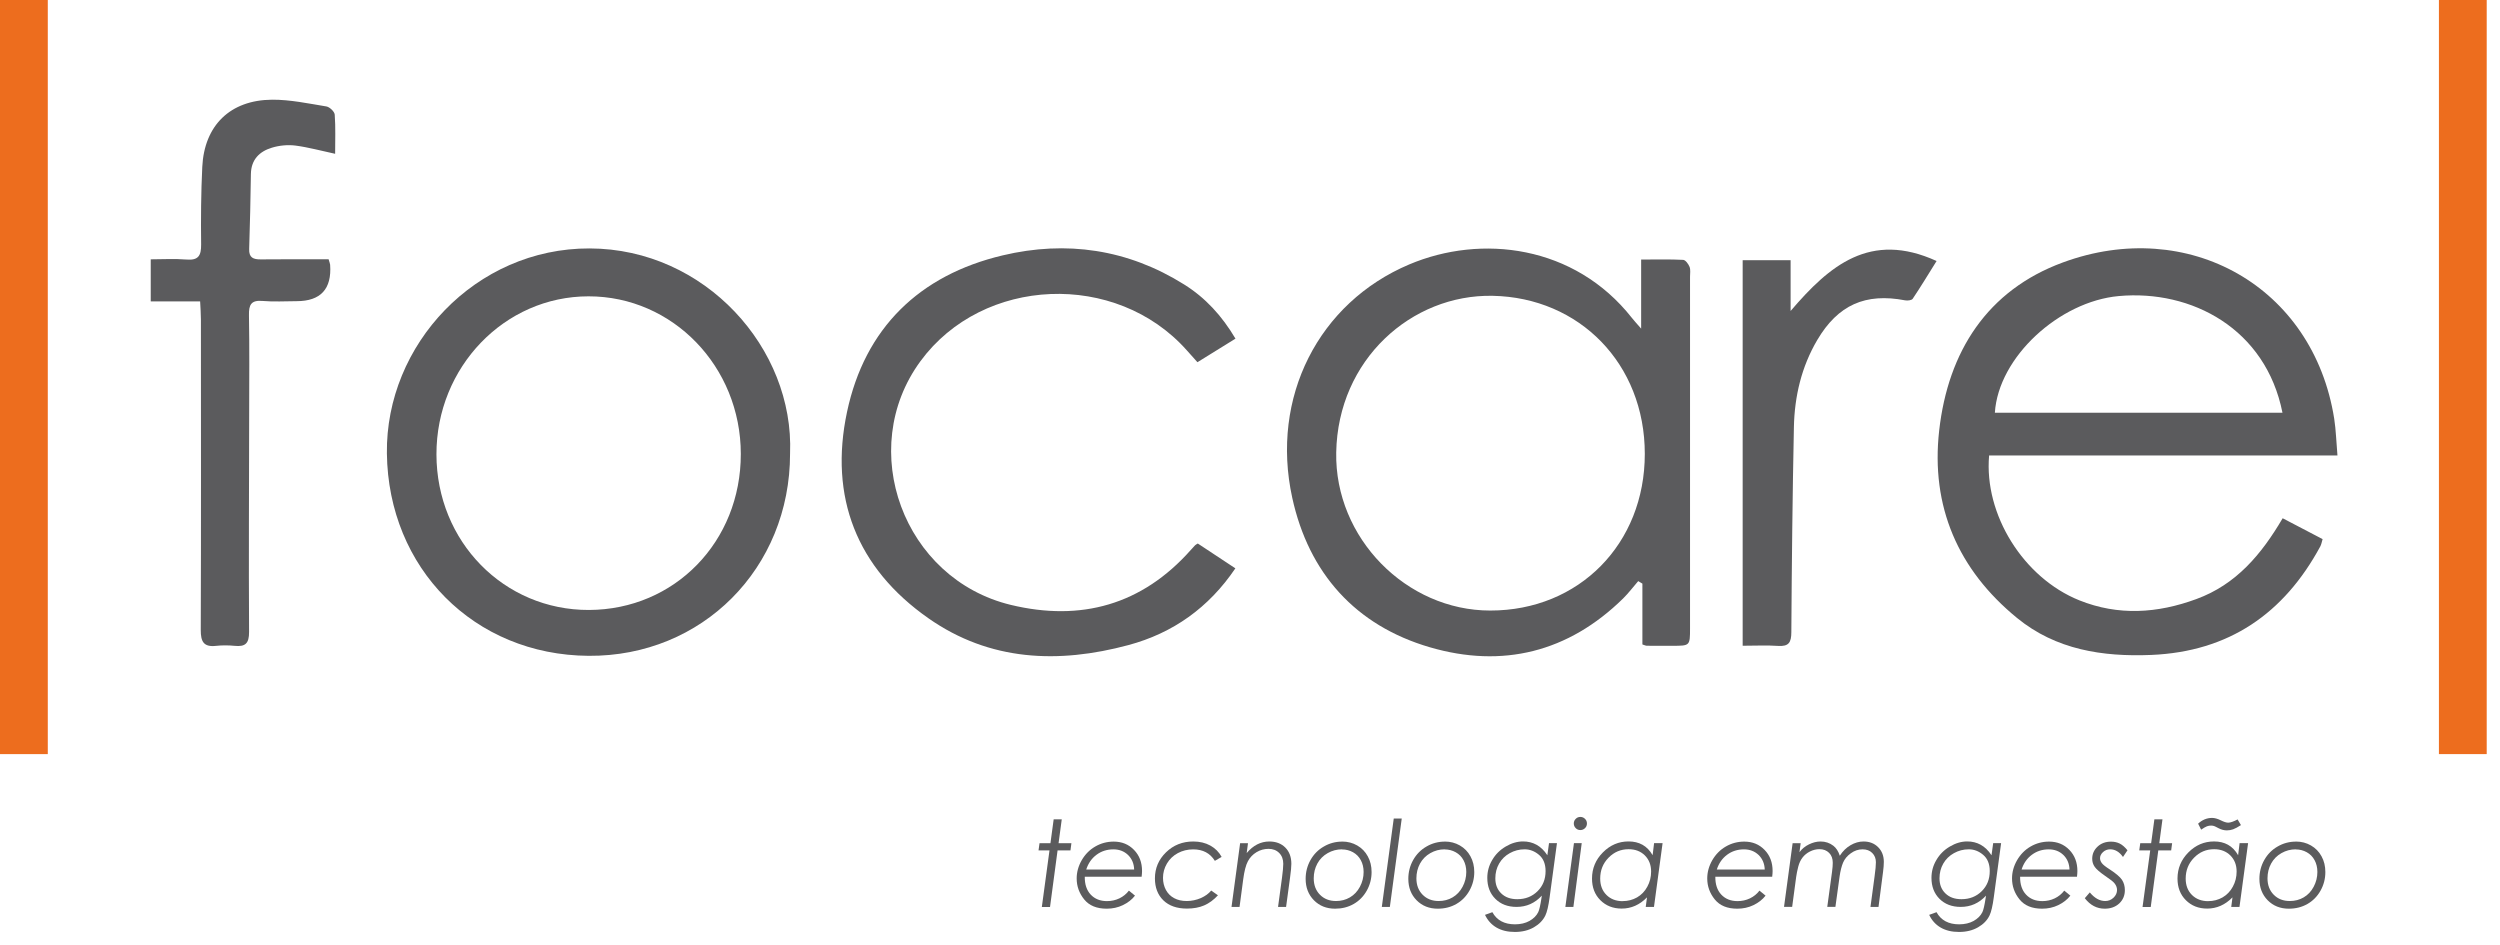 <svg xmlns="http://www.w3.org/2000/svg" width="164" height="62" viewBox="0 0 164 62" fill="none"><path d="M3.135 6.10352e-05H0V49.47H3.135V6.10352e-05Z" fill="#ED6D1E"></path><path d="M163.128 -0H159.993V49.469H163.128V-0Z" fill="#ED6D1E"></path><path d="M130.486 29.873C130.14 33.758 132.745 37.912 136.403 39.381C138.963 40.407 141.523 40.24 144.083 39.298C146.701 38.34 148.357 36.359 149.743 33.997C150.643 34.47 151.485 34.908 152.362 35.366C152.307 35.551 152.283 35.712 152.211 35.845C149.826 40.253 146.218 42.748 141.129 42.964C137.926 43.097 134.867 42.622 132.324 40.544C128.45 37.379 126.646 33.227 127.211 28.234C127.796 23.063 130.363 19.042 135.322 17.218C143.515 14.199 151.752 18.761 153.125 27.474C153.241 28.221 153.258 28.98 153.337 29.877H130.489L130.486 29.873ZM149.73 27.074C148.635 21.567 143.772 18.987 138.991 19.422C135.093 19.774 131.095 23.422 130.863 27.074H149.73Z" fill="#5B5B5D"></path><path d="M107.659 17.026C108.682 17.026 109.552 17.002 110.414 17.047C110.568 17.054 110.76 17.317 110.835 17.505C110.91 17.697 110.866 17.937 110.866 18.156C110.866 25.842 110.866 33.532 110.866 41.219C110.866 42.362 110.859 42.362 109.736 42.365C109.161 42.365 108.586 42.365 108.015 42.362C107.964 42.362 107.912 42.331 107.741 42.276V38.286C107.649 38.231 107.556 38.176 107.467 38.121C107.139 38.501 106.834 38.905 106.478 39.258C102.878 42.793 98.552 43.85 93.799 42.461C88.918 41.034 85.852 37.598 84.771 32.653C83.33 26.065 86.502 19.857 92.45 17.345C97.163 15.353 103.285 16.071 107.05 20.852C107.2 21.044 107.365 21.219 107.659 21.557V17.03V17.026ZM107.899 29.774C107.899 23.867 103.614 19.514 97.912 19.405C92.604 19.305 87.765 23.58 87.656 29.682C87.553 35.291 92.252 40.055 97.765 40.052C103.586 40.052 107.899 35.678 107.899 29.774Z" fill="#5B5B5D"></path><path d="M51.828 29.757C51.828 37.286 46.064 43.073 38.614 43.022C31.092 42.971 25.472 37.272 25.38 29.74C25.291 22.614 31.188 16.276 38.679 16.297C46.256 16.317 52.108 22.858 51.828 29.757ZM48.597 29.777C48.593 24.052 44.134 19.435 38.607 19.439C33.094 19.439 28.624 24.086 28.631 29.805C28.638 35.527 33.056 40.031 38.638 40.014C44.261 39.993 48.604 35.534 48.597 29.777Z" fill="#5B5B5D"></path><path d="M78.57 35.651C79.37 36.178 80.185 36.718 81.04 37.283C79.295 39.867 76.941 41.533 74.025 42.317C69.432 43.553 64.932 43.378 60.91 40.562C56.191 37.263 54.381 32.594 55.565 27.023C56.732 21.523 60.308 18.05 65.773 16.753C69.949 15.76 73.98 16.345 77.676 18.659C79.069 19.528 80.154 20.709 81.047 22.215C80.226 22.724 79.428 23.221 78.552 23.761C78.309 23.491 78.08 23.234 77.851 22.978C73.217 17.762 64.477 18.118 60.383 23.693C56.14 29.47 59.257 37.981 66.314 39.682C70.907 40.788 74.921 39.682 78.121 36.072C78.21 35.969 78.303 35.866 78.398 35.77C78.436 35.733 78.487 35.709 78.576 35.654L78.57 35.651Z" fill="#5B5B5D"></path><path d="M21.558 17.016C21.613 17.211 21.65 17.286 21.657 17.365C21.771 18.96 21.036 19.757 19.453 19.757C18.714 19.757 17.971 19.808 17.235 19.743C16.476 19.675 16.318 19.986 16.332 20.681C16.369 22.817 16.349 24.952 16.346 27.088C16.339 31.879 16.311 36.67 16.339 41.458C16.342 42.204 16.099 42.437 15.404 42.368C14.997 42.327 14.58 42.324 14.176 42.368C13.361 42.461 13.166 42.091 13.17 41.328C13.194 34.538 13.183 27.748 13.18 20.958C13.18 20.582 13.149 20.205 13.129 19.771H9.888V17.012C10.668 17.012 11.455 16.961 12.232 17.026C13.019 17.091 13.2 16.766 13.194 16.041C13.173 14.346 13.187 12.649 13.269 10.955C13.399 8.231 15.097 6.561 17.848 6.54C19.035 6.533 20.227 6.79 21.407 6.982C21.623 7.016 21.945 7.32 21.958 7.522C22.02 8.361 21.985 9.203 21.985 10.089C21.055 9.891 20.22 9.658 19.367 9.548C18.868 9.487 18.317 9.541 17.834 9.689C17.02 9.935 16.476 10.469 16.459 11.41C16.435 13.049 16.4 14.692 16.346 16.331C16.325 16.899 16.606 17.019 17.102 17.016C18.577 16.999 20.052 17.009 21.561 17.009L21.558 17.016Z" fill="#5B5B5D"></path><path d="M114.323 17.07H117.464V20.4C120 17.43 122.68 15.133 127.04 17.122C126.486 18.012 125.996 18.819 125.473 19.6C125.404 19.702 125.134 19.733 124.973 19.702C122.372 19.203 120.572 20 119.213 22.303C118.176 24.062 117.721 26.003 117.68 28.018C117.588 32.502 117.54 36.988 117.512 41.475C117.509 42.142 117.348 42.416 116.65 42.372C115.894 42.32 115.134 42.361 114.319 42.361V17.074L114.323 17.07Z" fill="#5B5B5D"></path><path d="M69.124 53.748H69.651L69.442 55.315H70.284L70.223 55.784H69.377L68.881 59.501H68.344L68.847 55.784H68.128L68.193 55.315H68.909L69.121 53.748H69.124Z" fill="#5B5B5D"></path><path d="M74.894 57.512H71.161C71.154 58.008 71.284 58.402 71.551 58.686C71.818 58.97 72.174 59.113 72.615 59.113C72.909 59.113 73.183 59.052 73.433 58.932C73.683 58.812 73.892 58.641 74.056 58.425L74.456 58.754C74.254 59.014 73.987 59.219 73.662 59.377C73.337 59.534 72.981 59.61 72.601 59.61C71.944 59.61 71.451 59.408 71.123 59.001C70.794 58.593 70.63 58.138 70.63 57.628C70.63 57.214 70.74 56.814 70.962 56.427C71.184 56.044 71.482 55.742 71.852 55.53C72.225 55.315 72.625 55.209 73.06 55.209C73.597 55.209 74.039 55.39 74.391 55.753C74.744 56.115 74.918 56.578 74.918 57.139C74.918 57.241 74.908 57.368 74.891 57.515L74.894 57.512ZM74.401 57.043C74.388 56.649 74.251 56.331 73.998 56.085C73.744 55.842 73.423 55.718 73.04 55.718C72.622 55.718 72.252 55.835 71.934 56.071C71.616 56.307 71.39 56.629 71.256 57.043H74.405H74.401Z" fill="#5B5B5D"></path><path d="M80.136 56.215L79.695 56.472C79.383 55.969 78.911 55.719 78.275 55.719C77.905 55.719 77.57 55.801 77.265 55.965C76.96 56.13 76.721 56.359 76.55 56.65C76.379 56.941 76.293 57.256 76.293 57.588C76.293 57.882 76.358 58.145 76.485 58.382C76.611 58.614 76.793 58.796 77.025 58.919C77.258 59.045 77.532 59.107 77.847 59.107C78.162 59.107 78.477 59.042 78.771 58.916C79.065 58.785 79.291 58.621 79.455 58.419L79.897 58.731C79.62 59.032 79.319 59.254 78.993 59.395C78.668 59.535 78.292 59.603 77.864 59.603C77.204 59.603 76.687 59.422 76.317 59.063C75.948 58.703 75.763 58.221 75.763 57.622C75.763 56.955 76.006 56.383 76.492 55.911C76.978 55.438 77.573 55.202 78.278 55.202C78.702 55.202 79.076 55.291 79.397 55.469C79.719 55.647 79.969 55.897 80.14 56.215H80.136Z" fill="#5B5B5D"></path><path d="M81.352 55.312H81.868L81.783 55.962C82.207 55.456 82.704 55.202 83.268 55.202C83.703 55.202 84.052 55.336 84.316 55.599C84.582 55.866 84.713 56.222 84.713 56.67C84.713 56.852 84.685 57.153 84.627 57.574L84.367 59.494H83.84L84.1 57.574C84.155 57.163 84.182 56.862 84.182 56.664C84.182 56.369 84.093 56.133 83.915 55.955C83.737 55.774 83.504 55.685 83.217 55.685C82.93 55.685 82.669 55.757 82.426 55.904C82.183 56.051 81.995 56.249 81.862 56.499C81.728 56.749 81.626 57.146 81.554 57.687L81.314 59.497H80.787L81.352 55.312Z" fill="#5B5B5D"></path><path d="M88.049 55.206C88.405 55.206 88.734 55.291 89.032 55.462C89.329 55.633 89.562 55.87 89.726 56.174C89.894 56.479 89.976 56.821 89.976 57.208C89.976 57.646 89.87 58.053 89.658 58.43C89.446 58.806 89.158 59.097 88.799 59.302C88.44 59.508 88.032 59.61 87.581 59.61C87.019 59.61 86.557 59.425 86.195 59.059C85.832 58.69 85.65 58.221 85.65 57.653C85.65 57.208 85.757 56.794 85.969 56.417C86.181 56.041 86.472 55.743 86.845 55.531C87.214 55.315 87.618 55.209 88.049 55.209V55.206ZM88.036 55.716C87.7 55.716 87.389 55.798 87.095 55.965C86.8 56.133 86.574 56.362 86.417 56.653C86.26 56.944 86.181 57.266 86.181 57.618C86.181 58.06 86.318 58.419 86.588 58.693C86.862 58.97 87.211 59.107 87.642 59.107C87.978 59.107 88.282 59.029 88.556 58.868C88.83 58.707 89.049 58.477 89.21 58.173C89.371 57.872 89.453 57.547 89.453 57.201C89.453 56.91 89.391 56.653 89.271 56.431C89.151 56.205 88.98 56.031 88.758 55.907C88.535 55.784 88.296 55.722 88.032 55.722L88.036 55.716Z" fill="#5B5B5D"></path><path d="M91.43 53.696H91.954L91.174 59.497H90.647L91.43 53.696Z" fill="#5B5B5D"></path><path d="M94.785 55.206C95.141 55.206 95.469 55.291 95.767 55.462C96.065 55.633 96.297 55.87 96.462 56.174C96.629 56.479 96.712 56.821 96.712 57.208C96.712 57.646 96.605 58.053 96.393 58.43C96.181 58.806 95.894 59.097 95.534 59.302C95.175 59.508 94.768 59.61 94.316 59.61C93.755 59.61 93.293 59.425 92.93 59.059C92.567 58.69 92.386 58.221 92.386 57.653C92.386 57.208 92.492 56.794 92.704 56.417C92.916 56.041 93.207 55.743 93.58 55.531C93.95 55.315 94.353 55.209 94.785 55.209V55.206ZM94.771 55.716C94.436 55.716 94.124 55.798 93.83 55.965C93.536 56.133 93.31 56.362 93.152 56.653C92.995 56.944 92.916 57.266 92.916 57.618C92.916 58.06 93.053 58.419 93.323 58.693C93.597 58.97 93.946 59.107 94.377 59.107C94.713 59.107 95.017 59.029 95.291 58.868C95.565 58.707 95.784 58.477 95.945 58.173C96.106 57.872 96.188 57.547 96.188 57.201C96.188 56.91 96.126 56.653 96.007 56.431C95.887 56.205 95.716 56.031 95.493 55.907C95.271 55.784 95.031 55.722 94.768 55.722L94.771 55.716Z" fill="#5B5B5D"></path><path d="M101.609 55.311H102.136L101.657 58.853C101.581 59.425 101.486 59.825 101.376 60.055C101.225 60.369 100.972 60.63 100.623 60.831C100.271 61.033 99.857 61.136 99.377 61.136C98.898 61.136 98.505 61.04 98.173 60.849C97.841 60.657 97.588 60.376 97.416 60.014L97.899 59.839C98.19 60.369 98.686 60.636 99.381 60.636C99.747 60.636 100.065 60.561 100.332 60.414C100.599 60.263 100.791 60.075 100.907 59.839C100.976 59.699 101.048 59.391 101.119 58.918L101.143 58.754C100.692 59.247 100.137 59.493 99.487 59.493C98.909 59.493 98.447 59.315 98.094 58.963C97.742 58.61 97.567 58.152 97.567 57.587C97.567 57.173 97.673 56.779 97.889 56.417C98.101 56.05 98.395 55.756 98.772 55.534C99.148 55.311 99.528 55.198 99.915 55.198C100.237 55.198 100.531 55.27 100.798 55.417C101.065 55.565 101.301 55.79 101.506 56.105L101.616 55.308L101.609 55.311ZM100.014 55.715C99.665 55.715 99.336 55.801 99.039 55.968C98.737 56.136 98.505 56.365 98.341 56.653C98.176 56.94 98.094 57.262 98.094 57.618C98.094 58.029 98.224 58.361 98.484 58.61C98.744 58.864 99.097 58.987 99.535 58.987C100.069 58.987 100.51 58.812 100.863 58.463C101.215 58.114 101.39 57.676 101.39 57.142C101.39 56.677 101.246 56.321 100.959 56.078C100.671 55.835 100.356 55.715 100.014 55.715Z" fill="#5B5B5D"></path><path d="M103.251 55.311H103.761L103.214 59.497H102.687L103.251 55.311ZM103.672 53.59C103.789 53.59 103.891 53.631 103.977 53.717C104.062 53.802 104.103 53.901 104.103 54.021C104.103 54.141 104.062 54.243 103.977 54.326C103.891 54.408 103.792 54.452 103.672 54.452C103.552 54.452 103.45 54.411 103.368 54.326C103.285 54.243 103.241 54.141 103.241 54.021C103.241 53.901 103.282 53.802 103.368 53.717C103.45 53.631 103.552 53.59 103.672 53.59Z" fill="#5B5B5D"></path><path d="M108.505 59.497H107.96L108.043 58.867C107.56 59.36 107.006 59.603 106.383 59.603C105.815 59.603 105.349 59.418 104.983 59.052C104.617 58.686 104.436 58.213 104.436 57.635C104.436 56.968 104.675 56.396 105.151 55.917C105.626 55.438 106.188 55.198 106.831 55.198C107.18 55.198 107.485 55.27 107.748 55.417C108.012 55.565 108.234 55.79 108.412 56.102L108.508 55.308H109.066L108.501 59.493L108.505 59.497ZM106.444 59.113C106.79 59.113 107.105 59.031 107.389 58.87C107.673 58.706 107.899 58.474 108.063 58.169C108.231 57.864 108.313 57.532 108.313 57.173C108.313 56.742 108.176 56.389 107.902 56.115C107.629 55.845 107.273 55.708 106.838 55.708C106.325 55.708 105.883 55.893 105.52 56.266C105.154 56.639 104.973 57.094 104.973 57.635C104.973 58.08 105.11 58.436 105.384 58.71C105.657 58.98 106.013 59.117 106.448 59.117L106.444 59.113Z" fill="#5B5B5D"></path><path d="M116.259 57.512H112.526C112.519 58.008 112.649 58.402 112.916 58.686C113.183 58.97 113.539 59.113 113.98 59.113C114.274 59.113 114.548 59.052 114.798 58.932C115.048 58.812 115.257 58.641 115.421 58.425L115.821 58.754C115.619 59.014 115.352 59.219 115.027 59.377C114.702 59.534 114.346 59.61 113.966 59.61C113.309 59.61 112.817 59.408 112.488 59.001C112.159 58.593 111.995 58.138 111.995 57.628C111.995 57.214 112.105 56.814 112.327 56.427C112.55 56.044 112.847 55.742 113.217 55.53C113.59 55.315 113.99 55.209 114.425 55.209C114.962 55.209 115.404 55.39 115.756 55.753C116.109 56.115 116.283 56.578 116.283 57.139C116.283 57.241 116.273 57.368 116.256 57.515L116.259 57.512ZM115.767 57.043C115.753 56.649 115.616 56.331 115.363 56.085C115.109 55.842 114.788 55.718 114.404 55.718C113.987 55.718 113.617 55.835 113.299 56.071C112.981 56.307 112.755 56.629 112.621 57.043H115.77H115.767Z" fill="#5B5B5D"></path><path d="M117.597 55.312H118.124L118.045 55.904C118.206 55.685 118.415 55.514 118.668 55.391C118.921 55.267 119.175 55.202 119.428 55.202C119.746 55.202 120.027 55.295 120.27 55.483C120.458 55.63 120.598 55.846 120.691 56.137C120.882 55.839 121.115 55.609 121.396 55.445C121.676 55.281 121.96 55.202 122.248 55.202C122.638 55.202 122.956 55.325 123.206 55.575C123.456 55.825 123.579 56.147 123.579 56.54C123.579 56.718 123.562 56.941 123.528 57.197L123.23 59.494H122.703L122.973 57.485C123.032 57.064 123.059 56.756 123.059 56.561C123.059 56.318 122.98 56.116 122.819 55.955C122.659 55.794 122.446 55.716 122.186 55.716C121.909 55.716 121.652 55.801 121.413 55.976C121.173 56.147 121.006 56.352 120.906 56.588C120.807 56.825 120.732 57.122 120.68 57.481L120.403 59.49H119.869L120.181 57.194C120.215 56.951 120.229 56.749 120.229 56.595C120.229 56.325 120.15 56.109 119.989 55.948C119.828 55.788 119.62 55.705 119.359 55.705C119.144 55.705 118.935 55.757 118.737 55.856C118.538 55.955 118.374 56.089 118.247 56.253C118.121 56.417 118.025 56.619 117.963 56.862C117.902 57.105 117.857 57.324 117.83 57.519L117.566 59.49H117.032L117.597 55.305V55.312Z" fill="#5B5B5D"></path><path d="M130.746 55.311H131.273L130.794 58.853C130.719 59.425 130.623 59.825 130.513 60.055C130.363 60.369 130.11 60.63 129.76 60.831C129.408 61.033 128.994 61.136 128.515 61.136C128.036 61.136 127.642 61.04 127.31 60.849C126.978 60.657 126.725 60.376 126.554 60.014L127.036 59.839C127.327 60.369 127.823 60.636 128.518 60.636C128.884 60.636 129.203 60.561 129.47 60.414C129.736 60.263 129.928 60.075 130.044 59.839C130.113 59.699 130.185 59.391 130.257 58.918L130.281 58.754C129.829 59.247 129.274 59.493 128.624 59.493C128.046 59.493 127.584 59.315 127.231 58.963C126.879 58.61 126.704 58.152 126.704 57.587C126.704 57.173 126.81 56.779 127.026 56.417C127.238 56.05 127.532 55.756 127.909 55.534C128.285 55.311 128.665 55.198 129.052 55.198C129.374 55.198 129.668 55.27 129.935 55.417C130.202 55.565 130.438 55.79 130.643 56.105L130.753 55.308L130.746 55.311ZM129.151 55.715C128.802 55.715 128.474 55.801 128.176 55.968C127.875 56.136 127.642 56.365 127.478 56.653C127.313 56.94 127.231 57.262 127.231 57.618C127.231 58.029 127.361 58.361 127.622 58.61C127.882 58.864 128.234 58.987 128.672 58.987C129.206 58.987 129.648 58.812 130 58.463C130.353 58.114 130.527 57.676 130.527 57.142C130.527 56.677 130.383 56.321 130.096 56.078C129.808 55.835 129.494 55.715 129.151 55.715Z" fill="#5B5B5D"></path><path d="M136.253 57.512H132.519C132.512 58.008 132.642 58.402 132.909 58.686C133.176 58.97 133.532 59.113 133.974 59.113C134.268 59.113 134.542 59.052 134.792 58.932C135.041 58.812 135.25 58.641 135.415 58.425L135.815 58.754C135.613 59.014 135.346 59.219 135.021 59.377C134.696 59.534 134.34 59.61 133.96 59.61C133.303 59.61 132.81 59.408 132.482 59.001C132.153 58.593 131.989 58.138 131.989 57.628C131.989 57.214 132.098 56.814 132.321 56.427C132.543 56.044 132.841 55.742 133.21 55.53C133.584 55.315 133.984 55.209 134.419 55.209C134.956 55.209 135.397 55.39 135.75 55.753C136.102 56.115 136.277 56.578 136.277 57.139C136.277 57.241 136.267 57.368 136.25 57.515L136.253 57.512ZM135.76 57.043C135.746 56.649 135.61 56.331 135.356 56.085C135.103 55.842 134.781 55.718 134.398 55.718C133.98 55.718 133.611 55.835 133.293 56.071C132.974 56.307 132.748 56.629 132.615 57.043H135.764H135.76Z" fill="#5B5B5D"></path><path d="M139.559 55.784L139.268 56.218C139.032 55.883 138.751 55.715 138.429 55.715C138.245 55.715 138.087 55.777 137.957 55.897C137.827 56.016 137.762 56.15 137.762 56.297C137.762 56.41 137.803 56.516 137.882 56.622C137.957 56.725 138.135 56.865 138.409 57.039C138.809 57.3 139.073 57.526 139.203 57.717C139.329 57.912 139.391 58.138 139.391 58.391C139.391 58.744 139.268 59.035 139.025 59.264C138.778 59.493 138.46 59.61 138.07 59.61C137.553 59.61 137.115 59.38 136.763 58.922L137.091 58.542C137.403 58.918 137.738 59.107 138.104 59.107C138.313 59.107 138.494 59.035 138.648 58.888C138.802 58.74 138.878 58.573 138.878 58.381C138.878 58.224 138.819 58.077 138.703 57.933C138.628 57.84 138.429 57.683 138.104 57.464C137.752 57.221 137.522 57.022 137.413 56.865C137.303 56.708 137.249 56.533 137.249 56.334C137.249 56.023 137.365 55.76 137.598 55.541C137.83 55.322 138.125 55.212 138.484 55.212C138.693 55.212 138.885 55.253 139.056 55.339C139.227 55.424 139.398 55.575 139.572 55.79L139.559 55.784Z" fill="#5B5B5D"></path><path d="M141.331 53.748H141.858L141.649 55.315H142.491L142.429 55.784H141.584L141.088 59.501H140.551L141.054 55.784H140.335L140.4 55.315H141.115L141.327 53.748H141.331Z" fill="#5B5B5D"></path><path d="M146.913 59.497H146.369L146.451 58.867C145.969 59.36 145.414 59.603 144.792 59.603C144.223 59.603 143.758 59.418 143.392 59.052C143.026 58.686 142.844 58.214 142.844 57.635C142.844 56.968 143.084 56.396 143.559 55.917C144.035 55.438 144.596 55.199 145.24 55.199C145.589 55.199 145.893 55.27 146.157 55.417C146.421 55.565 146.643 55.791 146.821 56.102L146.917 55.308H147.475L146.91 59.493L146.913 59.497ZM144.853 59.114C145.199 59.114 145.514 59.032 145.798 58.871C146.082 58.706 146.308 58.474 146.472 58.169C146.64 57.864 146.722 57.532 146.722 57.173C146.722 56.742 146.585 56.389 146.311 56.116C146.037 55.845 145.681 55.708 145.247 55.708C144.733 55.708 144.292 55.893 143.929 56.266C143.563 56.639 143.381 57.094 143.381 57.635C143.381 58.08 143.518 58.436 143.792 58.71C144.066 58.98 144.422 59.117 144.857 59.117L144.853 59.114ZM146.787 53.754L147.006 54.127C146.8 54.261 146.629 54.353 146.496 54.401C146.362 54.449 146.225 54.473 146.085 54.473C145.9 54.473 145.716 54.425 145.534 54.329C145.38 54.247 145.281 54.199 145.236 54.185C145.175 54.168 145.11 54.158 145.045 54.158C144.949 54.158 144.86 54.175 144.774 54.206C144.689 54.237 144.562 54.312 144.395 54.425L144.196 54.032C144.466 53.782 144.771 53.655 145.113 53.655C145.277 53.655 145.466 53.706 145.681 53.812C145.887 53.915 146.048 53.967 146.167 53.967C146.314 53.967 146.523 53.895 146.787 53.754Z" fill="#5B5B5D"></path><path d="M150.616 55.206C150.972 55.206 151.301 55.291 151.598 55.462C151.896 55.633 152.129 55.87 152.293 56.174C152.461 56.479 152.543 56.821 152.543 57.208C152.543 57.646 152.437 58.053 152.225 58.43C152.013 58.806 151.725 59.097 151.366 59.302C151.006 59.508 150.599 59.61 150.147 59.61C149.586 59.61 149.124 59.425 148.761 59.059C148.399 58.69 148.217 58.221 148.217 57.653C148.217 57.208 148.323 56.794 148.536 56.417C148.748 56.041 149.039 55.743 149.412 55.531C149.781 55.315 150.185 55.209 150.616 55.209V55.206ZM150.603 55.716C150.267 55.716 149.956 55.798 149.661 55.965C149.367 56.133 149.141 56.362 148.984 56.653C148.826 56.944 148.748 57.266 148.748 57.618C148.748 58.06 148.885 58.419 149.155 58.693C149.429 58.97 149.778 59.107 150.209 59.107C150.544 59.107 150.849 59.029 151.123 58.868C151.397 58.707 151.616 58.477 151.776 58.173C151.937 57.872 152.02 57.547 152.02 57.201C152.02 56.91 151.958 56.653 151.838 56.431C151.718 56.205 151.547 56.031 151.325 55.907C151.102 55.784 150.863 55.722 150.599 55.722L150.603 55.716Z" fill="#5B5B5D"></path></svg>